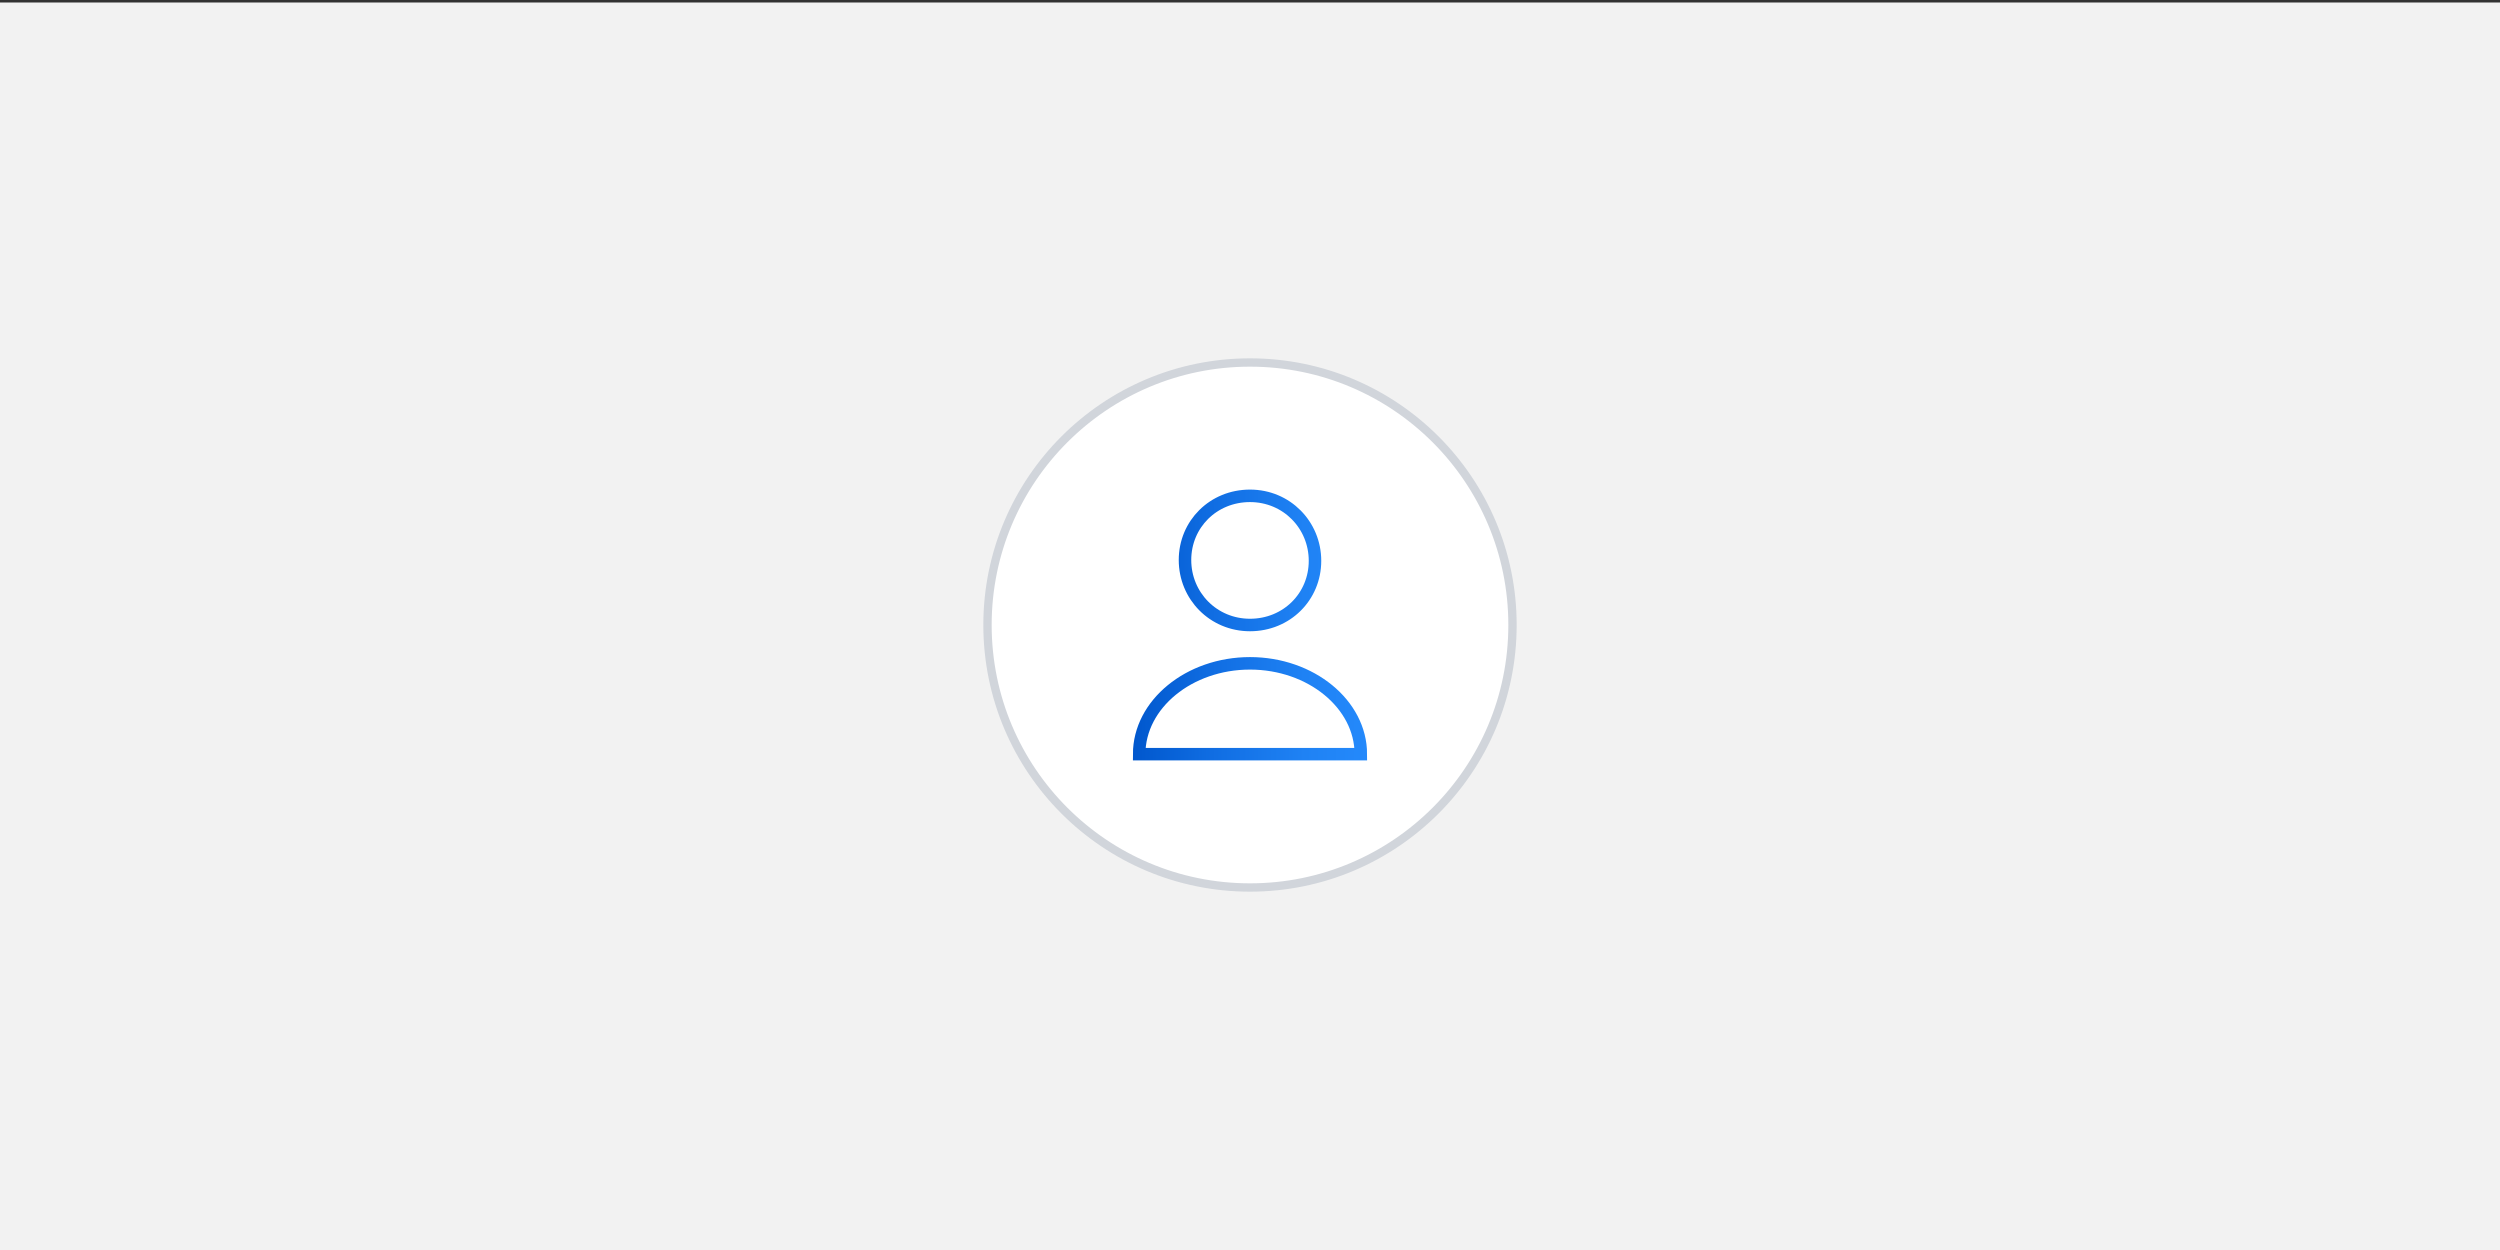 <?xml version="1.0" encoding="utf-8"?>
<!-- Generator: Adobe Illustrator 25.4.1, SVG Export Plug-In . SVG Version: 6.00 Build 0)  -->
<svg version="1.1" id="Layer_1" xmlns="http://www.w3.org/2000/svg" xmlns:xlink="http://www.w3.org/1999/xlink" x="0px" y="0px"
	 viewBox="0 0 300 150" style="enable-background:new 0 0 300 150;" xml:space="preserve">
<rect x="0" y="0" width="300" height="150" fill="#333333" stroke="none"/>
<style type="text/css">
	.st0{clip-path:url(#SVGID_00000178194335626831739620000008501530338701339558_);}
	.st1{fill:#F2F2F2;}
	.st2{fill:#FFFFFF;stroke:#D1D5DB;}
	
		.st3{fill:none;stroke:url(#SVGID_00000106868178208617036970000017018080553293878923_);stroke-width:1.5;stroke-linecap:round;stroke-miterlimit:10;}
</style>
<g>
	<defs>
		<rect id="SVGID_1_" width="300" height="150"/>
	</defs>
	<clipPath id="SVGID_00000168105726586529221060000005645823727534825890_">
		<use xlink:href="#SVGID_1_"  style="overflow:visible;"/>
	</clipPath>
	<g style="clip-path:url(#SVGID_00000168105726586529221060000005645823727534825890_);">
		<path class="st1" d="M300,0.3H0v150h300V0.3z"/>
		<circle class="st2" cx="150" cy="75" r="31.5"/>
	</g>
</g>
<linearGradient id="SVGID_00000094590549419955875330000010048933303433831611_" gradientUnits="userSpaceOnUse" x1="135.955" y1="75" x2="164.045" y2="75">
	<stop  offset="0" style="stop-color:#0057CD"/>
	<stop  offset="0.335" style="stop-color:#106DE2"/>
	<stop  offset="0.733" style="stop-color:#1F82F4"/>
	<stop  offset="1" style="stop-color:#2489FB"/>
</linearGradient>
<path style="fill:none;stroke:url(#SVGID_00000094590549419955875330000010048933303433831611_);stroke-width:1.5;stroke-linecap:round;stroke-miterlimit:10;" d="
	M150,59.5c4.4,0,7.8,3.5,7.8,7.8S154.4,75,150,75s-7.8-3.5-7.8-7.8S145.6,59.5,150,59.5z M136.7,90.5c0-6,6-10.9,13.3-10.9
	s13.3,4.9,13.3,10.9H136.7z"/>
</svg>
